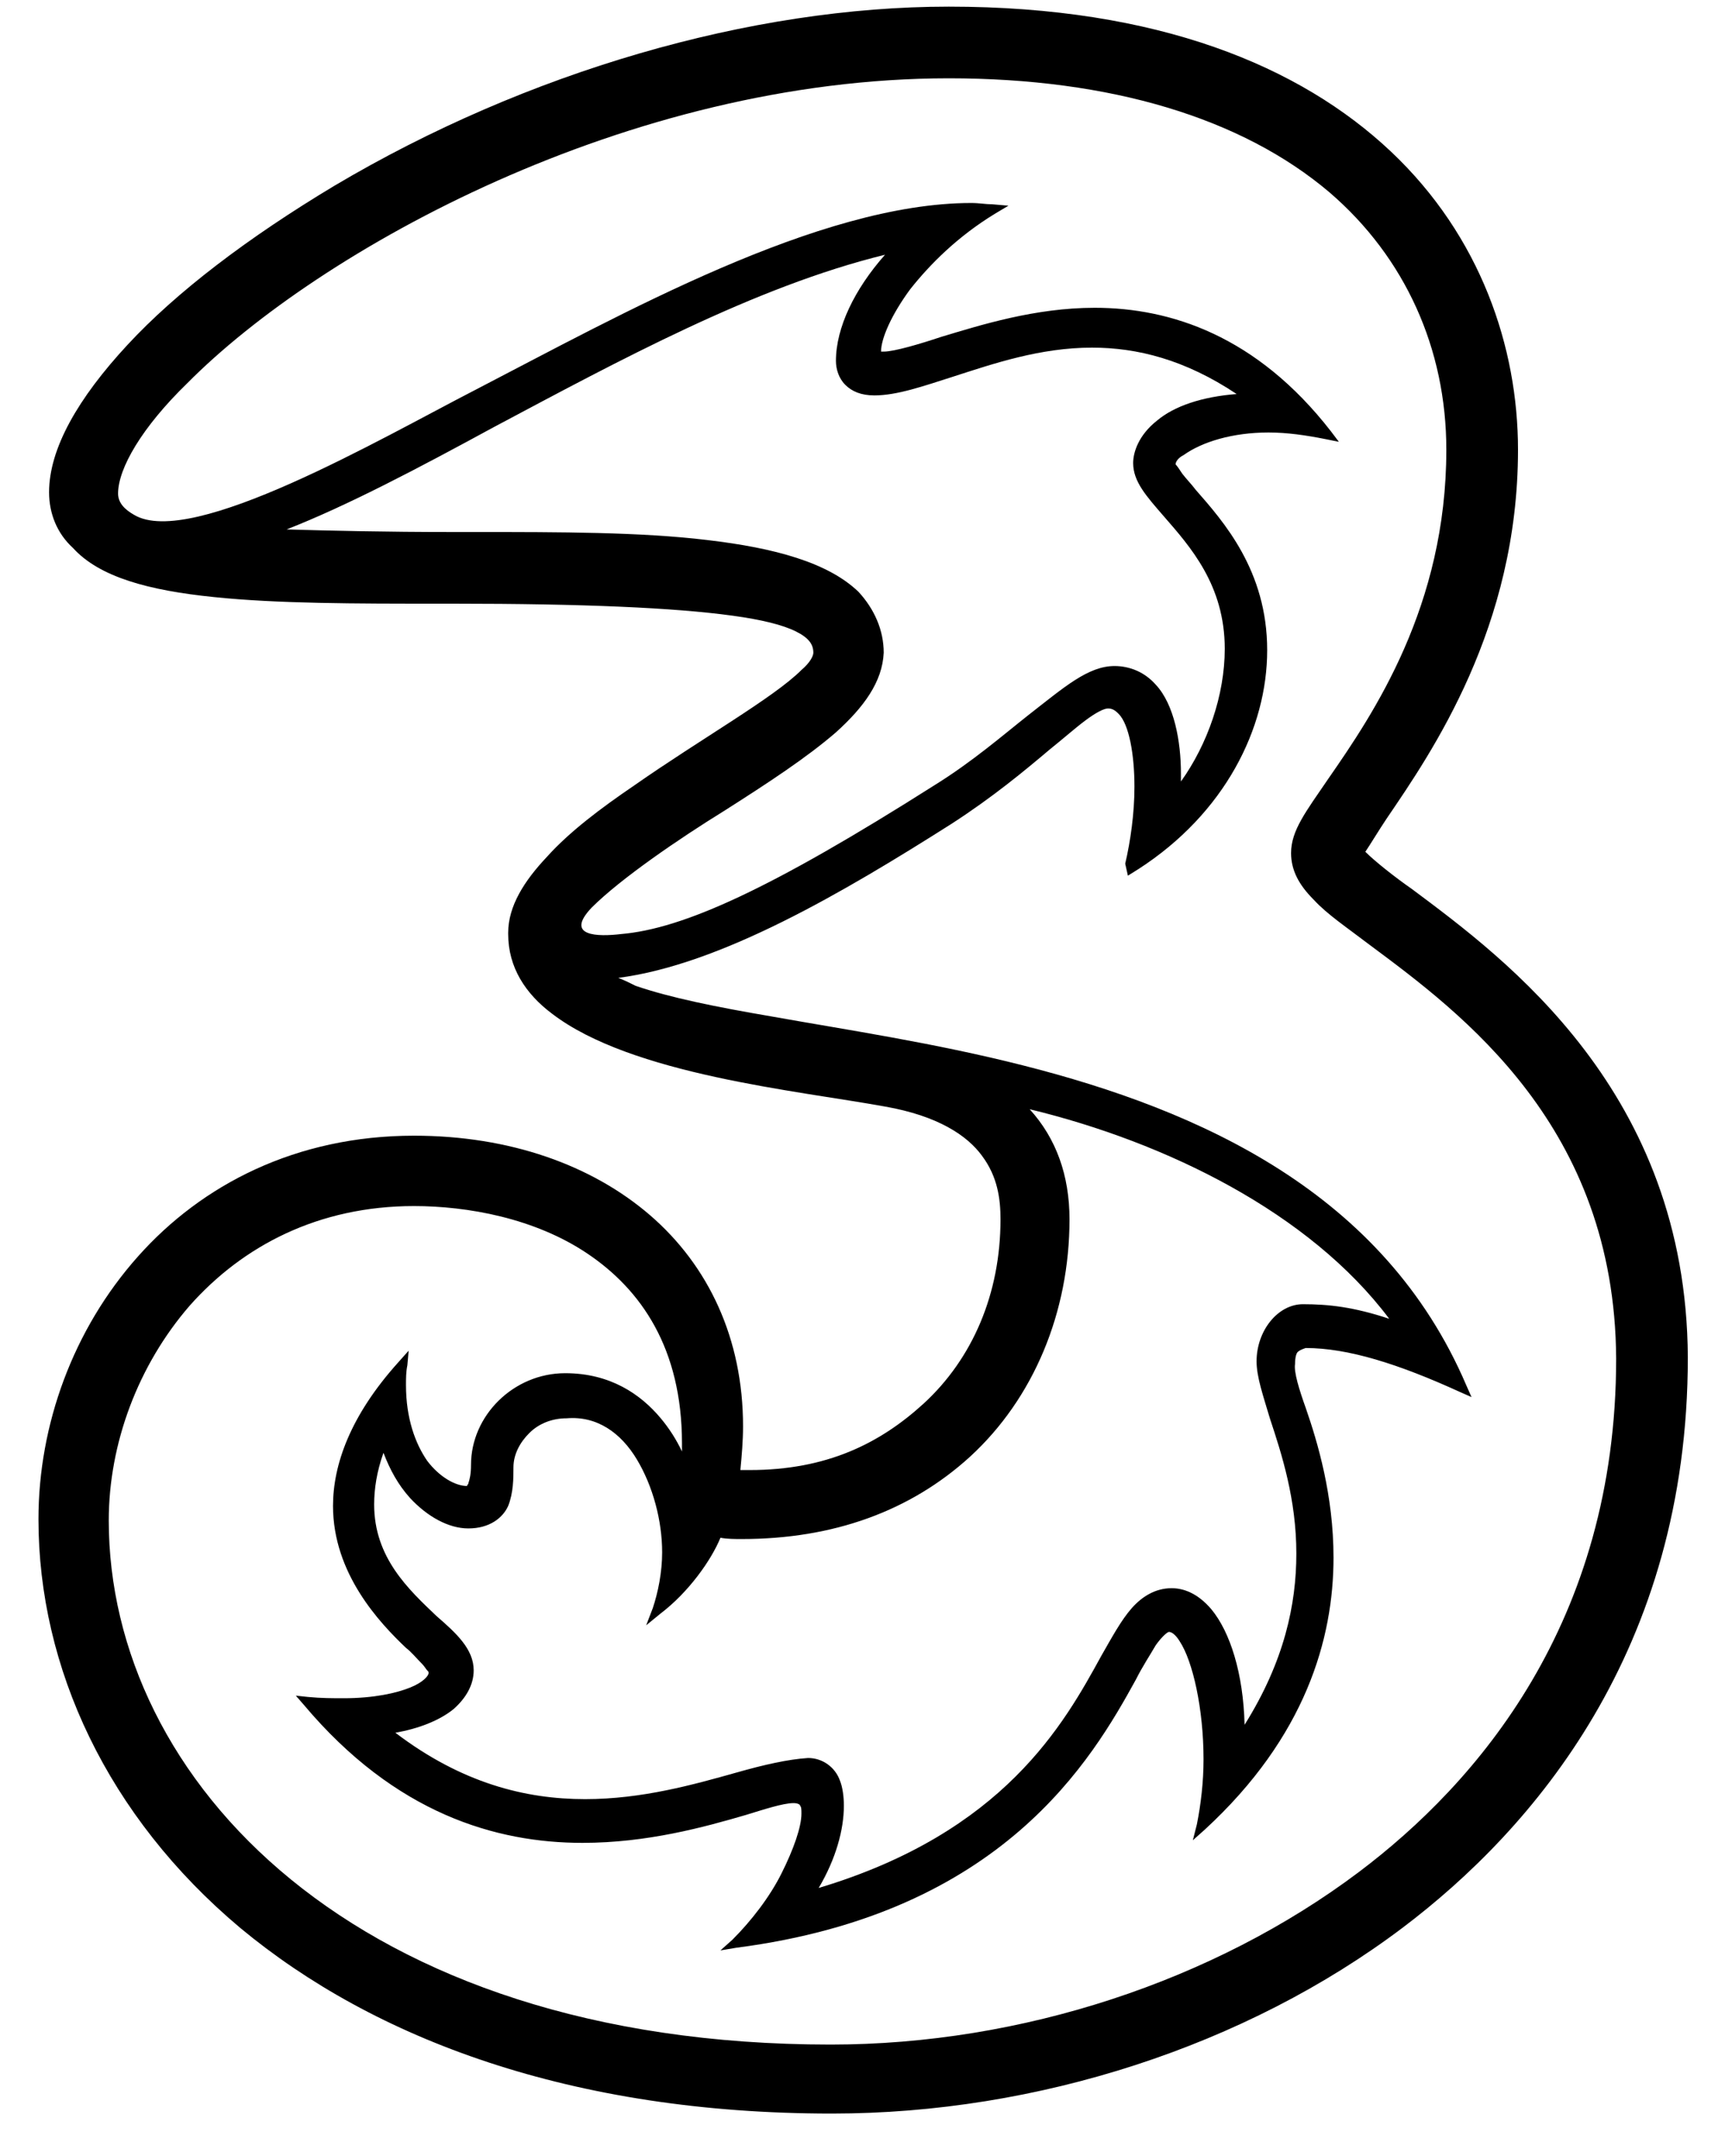 <svg width="20" height="25" viewBox="0 0 20 25" fill="none" xmlns="http://www.w3.org/2000/svg">
<path d="M16.369 10.308C16.169 10.169 15.938 9.985 15.83 9.877C15.892 9.785 15.984 9.631 16.077 9.492C16.6 8.723 17.6 7.277 17.6 5.215C17.6 4.031 17.169 2.739 16.123 1.754C15.077 0.769 13.43 0.077 11 0.077C8.707 0.077 6.107 0.831 3.877 2.154C2.877 2.754 2.046 3.385 1.477 4C0.907 4.615 0.569 5.2 0.569 5.708C0.569 5.954 0.661 6.185 0.846 6.354C1.153 6.692 1.723 6.846 2.477 6.923C3.215 7 4.123 7 5.092 7H5.261C6.753 7 7.815 7.046 8.492 7.139C8.83 7.185 9.077 7.246 9.23 7.323C9.384 7.4 9.43 7.477 9.43 7.569C9.43 7.6 9.4 7.677 9.292 7.769C8.969 8.092 8.123 8.569 7.353 9.108C6.969 9.369 6.6 9.646 6.338 9.939C6.077 10.216 5.892 10.508 5.892 10.816V10.831C5.892 11.216 6.092 11.523 6.4 11.754C7.323 12.462 9.246 12.646 10.261 12.831C10.877 12.939 11.215 13.169 11.384 13.4C11.569 13.646 11.6 13.908 11.6 14.139C11.6 15 11.277 15.754 10.707 16.277C10.2 16.739 9.584 17.046 8.692 17.046H8.584C8.6 16.877 8.615 16.708 8.615 16.539C8.615 15.523 8.215 14.677 7.538 14.092C6.861 13.508 5.907 13.169 4.8 13.169C3.43 13.169 2.338 13.739 1.6 14.569C0.846 15.415 0.446 16.523 0.446 17.616C0.446 19.339 1.246 21.062 2.784 22.354C4.338 23.646 6.63 24.508 9.646 24.508C12.03 24.508 14.446 23.723 16.261 22.354C17.769 21.215 19.569 19.139 19.569 15.739C19.553 12.662 17.461 11.123 16.369 10.308ZM6.861 10.523C7.2 10.185 7.877 9.723 8.4 9.4C8.907 9.077 9.353 8.785 9.692 8.492C10.015 8.2 10.23 7.908 10.246 7.569C10.246 7.308 10.138 7.062 9.953 6.862C9.6 6.523 8.984 6.354 8.2 6.262C7.43 6.169 6.492 6.169 5.523 6.169H5.261C4.461 6.169 3.83 6.154 3.323 6.139C4.03 5.862 4.846 5.431 5.723 4.954C7.169 4.185 8.753 3.323 10.261 2.954C9.907 3.354 9.692 3.8 9.692 4.185C9.692 4.277 9.723 4.385 9.8 4.462C9.877 4.539 9.984 4.585 10.138 4.585C10.4 4.585 10.707 4.477 11.046 4.369C11.523 4.215 12.061 4.031 12.661 4.031C13.184 4.031 13.738 4.169 14.338 4.569C13.938 4.6 13.615 4.708 13.415 4.877C13.2 5.046 13.138 5.246 13.138 5.369C13.138 5.585 13.292 5.754 13.492 5.985C13.8 6.339 14.2 6.785 14.2 7.523C14.2 8.062 14 8.631 13.692 9.062V8.969C13.692 8.6 13.615 8.169 13.4 7.939C13.34 7.871 13.267 7.816 13.185 7.779C13.102 7.742 13.013 7.723 12.923 7.723C12.615 7.723 12.338 7.969 11.923 8.292C11.63 8.523 11.277 8.831 10.83 9.108C8.938 10.308 7.923 10.769 7.2 10.831C6.938 10.862 6.538 10.862 6.861 10.523ZM8.6 17.846C9.661 17.846 10.553 17.523 11.246 16.892C11.984 16.215 12.4 15.216 12.4 14.139C12.4 13.631 12.246 13.2 11.938 12.862C13.523 13.246 15.184 14.062 16.107 15.292C15.692 15.154 15.4 15.123 15.107 15.123C14.815 15.123 14.569 15.431 14.569 15.785C14.569 15.969 14.646 16.185 14.723 16.446C14.861 16.862 15.03 17.385 15.03 18.015C15.03 18.6 14.892 19.262 14.43 20C14.415 19.4 14.261 18.923 14.046 18.662C13.877 18.462 13.707 18.416 13.584 18.416C13.4 18.416 13.246 18.508 13.123 18.646C13 18.785 12.892 18.985 12.769 19.2C12.338 19.985 11.646 21.246 9.492 21.892C9.692 21.554 9.784 21.215 9.784 20.939C9.784 20.831 9.769 20.723 9.738 20.646C9.711 20.57 9.661 20.504 9.595 20.457C9.529 20.41 9.45 20.385 9.369 20.385C9.138 20.4 8.861 20.462 8.538 20.554C8.046 20.692 7.446 20.862 6.784 20.862C6.092 20.862 5.353 20.677 4.584 20.092C4.846 20.046 5.092 19.954 5.261 19.816C5.4 19.692 5.492 19.539 5.492 19.369C5.492 19.123 5.292 18.939 5.061 18.739C4.738 18.431 4.338 18.062 4.338 17.446C4.338 17.262 4.369 17.062 4.446 16.846C4.523 17.046 4.615 17.215 4.753 17.369C4.953 17.585 5.2 17.723 5.43 17.723C5.677 17.723 5.83 17.6 5.892 17.462C5.953 17.308 5.953 17.139 5.953 17.015C5.953 16.862 6.03 16.723 6.138 16.616C6.246 16.508 6.4 16.446 6.569 16.446C6.923 16.416 7.2 16.616 7.384 16.923C7.569 17.231 7.677 17.631 7.677 18C7.677 18.231 7.63 18.462 7.569 18.646L7.492 18.846L7.661 18.708C7.984 18.462 8.246 18.092 8.353 17.831C8.43 17.846 8.523 17.846 8.6 17.846ZM1.553 5.969C1.446 5.908 1.369 5.831 1.369 5.723C1.369 5.431 1.646 4.954 2.169 4.446C3.707 2.892 7.292 0.908 11 0.908C12.877 0.908 14.4 1.369 15.415 2.231C16.292 2.985 16.769 4.046 16.769 5.215C16.769 7.031 15.923 8.277 15.4 9.031C15.138 9.415 14.969 9.631 14.969 9.892C14.969 10.092 15.061 10.262 15.23 10.431C15.384 10.6 15.615 10.754 15.877 10.954C16.953 11.754 18.723 13.062 18.738 15.754C18.738 18.816 17.123 20.677 15.754 21.708C14.077 22.969 11.846 23.708 9.63 23.708C4.107 23.708 1.261 20.631 1.261 17.631C1.261 16.739 1.6 15.831 2.2 15.139C2.815 14.446 3.692 13.985 4.8 13.985C5.415 13.985 6.2 14.123 6.815 14.539C7.43 14.954 7.907 15.631 7.907 16.739V16.831C7.842 16.693 7.759 16.563 7.661 16.446C7.43 16.169 7.077 15.923 6.553 15.923C5.953 15.923 5.461 16.416 5.461 16.985C5.461 17.092 5.446 17.154 5.43 17.2C5.43 17.215 5.415 17.215 5.415 17.231C5.277 17.231 5.092 17.123 4.953 16.939C4.815 16.739 4.707 16.446 4.707 16.062C4.707 15.985 4.707 15.908 4.723 15.831L4.738 15.662L4.615 15.8C4.061 16.416 3.861 16.985 3.861 17.462C3.861 18.246 4.4 18.816 4.707 19.108C4.769 19.154 4.83 19.231 4.892 19.292C4.923 19.323 4.938 19.354 4.953 19.369C4.969 19.385 4.969 19.385 4.969 19.4C4.969 19.431 4.907 19.508 4.753 19.569C4.6 19.631 4.338 19.692 3.984 19.692C3.861 19.692 3.723 19.692 3.569 19.677L3.43 19.662L3.523 19.769C4.584 21.031 5.753 21.369 6.753 21.369C7.507 21.369 8.169 21.185 8.646 21.046C8.846 20.985 9.077 20.908 9.2 20.908C9.246 20.908 9.277 20.923 9.277 20.939C9.292 20.954 9.292 20.985 9.292 21.031C9.292 21.185 9.2 21.446 9.061 21.723C8.923 22 8.707 22.277 8.492 22.492L8.353 22.616L8.538 22.585C11.63 22.185 12.661 20.4 13.169 19.477C13.246 19.323 13.338 19.185 13.4 19.077C13.477 18.969 13.538 18.923 13.553 18.923C13.584 18.923 13.63 18.954 13.677 19.031C13.83 19.262 13.954 19.816 13.954 20.4C13.954 20.662 13.923 20.923 13.877 21.154L13.83 21.339L13.969 21.215C15.138 20.139 15.461 19 15.461 18.062C15.461 17.339 15.277 16.723 15.138 16.323C15.061 16.108 15 15.908 15.015 15.816C15.015 15.739 15.03 15.692 15.046 15.677C15.061 15.662 15.092 15.646 15.138 15.631C15.63 15.631 16.215 15.816 16.923 16.139L17.061 16.2L17 16.062C16.046 13.831 13.923 12.877 11.861 12.354C10.83 12.092 9.8 11.939 8.938 11.785C8.307 11.677 7.769 11.569 7.369 11.431C7.307 11.4 7.246 11.369 7.169 11.339C8.353 11.185 9.769 10.354 11.03 9.554C11.507 9.246 11.877 8.939 12.169 8.692C12.323 8.569 12.461 8.446 12.584 8.354C12.707 8.262 12.8 8.215 12.846 8.215C12.892 8.215 12.923 8.231 12.969 8.277C13.092 8.4 13.153 8.754 13.153 9.123C13.153 9.431 13.107 9.754 13.046 10.015L13.077 10.154L13.2 10.077C14.2 9.431 14.692 8.446 14.692 7.539C14.692 6.615 14.184 6.046 13.861 5.677C13.815 5.615 13.754 5.554 13.707 5.492C13.677 5.446 13.646 5.4 13.63 5.385C13.63 5.354 13.661 5.308 13.723 5.277C13.938 5.123 14.292 5.015 14.707 5.015C14.923 5.015 15.138 5.046 15.369 5.092L15.523 5.123L15.43 5C14.569 3.892 13.569 3.569 12.692 3.569C12 3.569 11.369 3.769 10.907 3.908C10.677 3.985 10.369 4.077 10.246 4.077H10.215C10.215 3.923 10.338 3.646 10.553 3.354C10.784 3.062 11.107 2.739 11.538 2.477L11.692 2.385L11.507 2.369C11.43 2.369 11.354 2.354 11.261 2.354C9.492 2.354 7.2 3.646 5.507 4.523C4.43 5.077 2.215 6.369 1.553 5.969Z" fill="black"/>
</svg>
